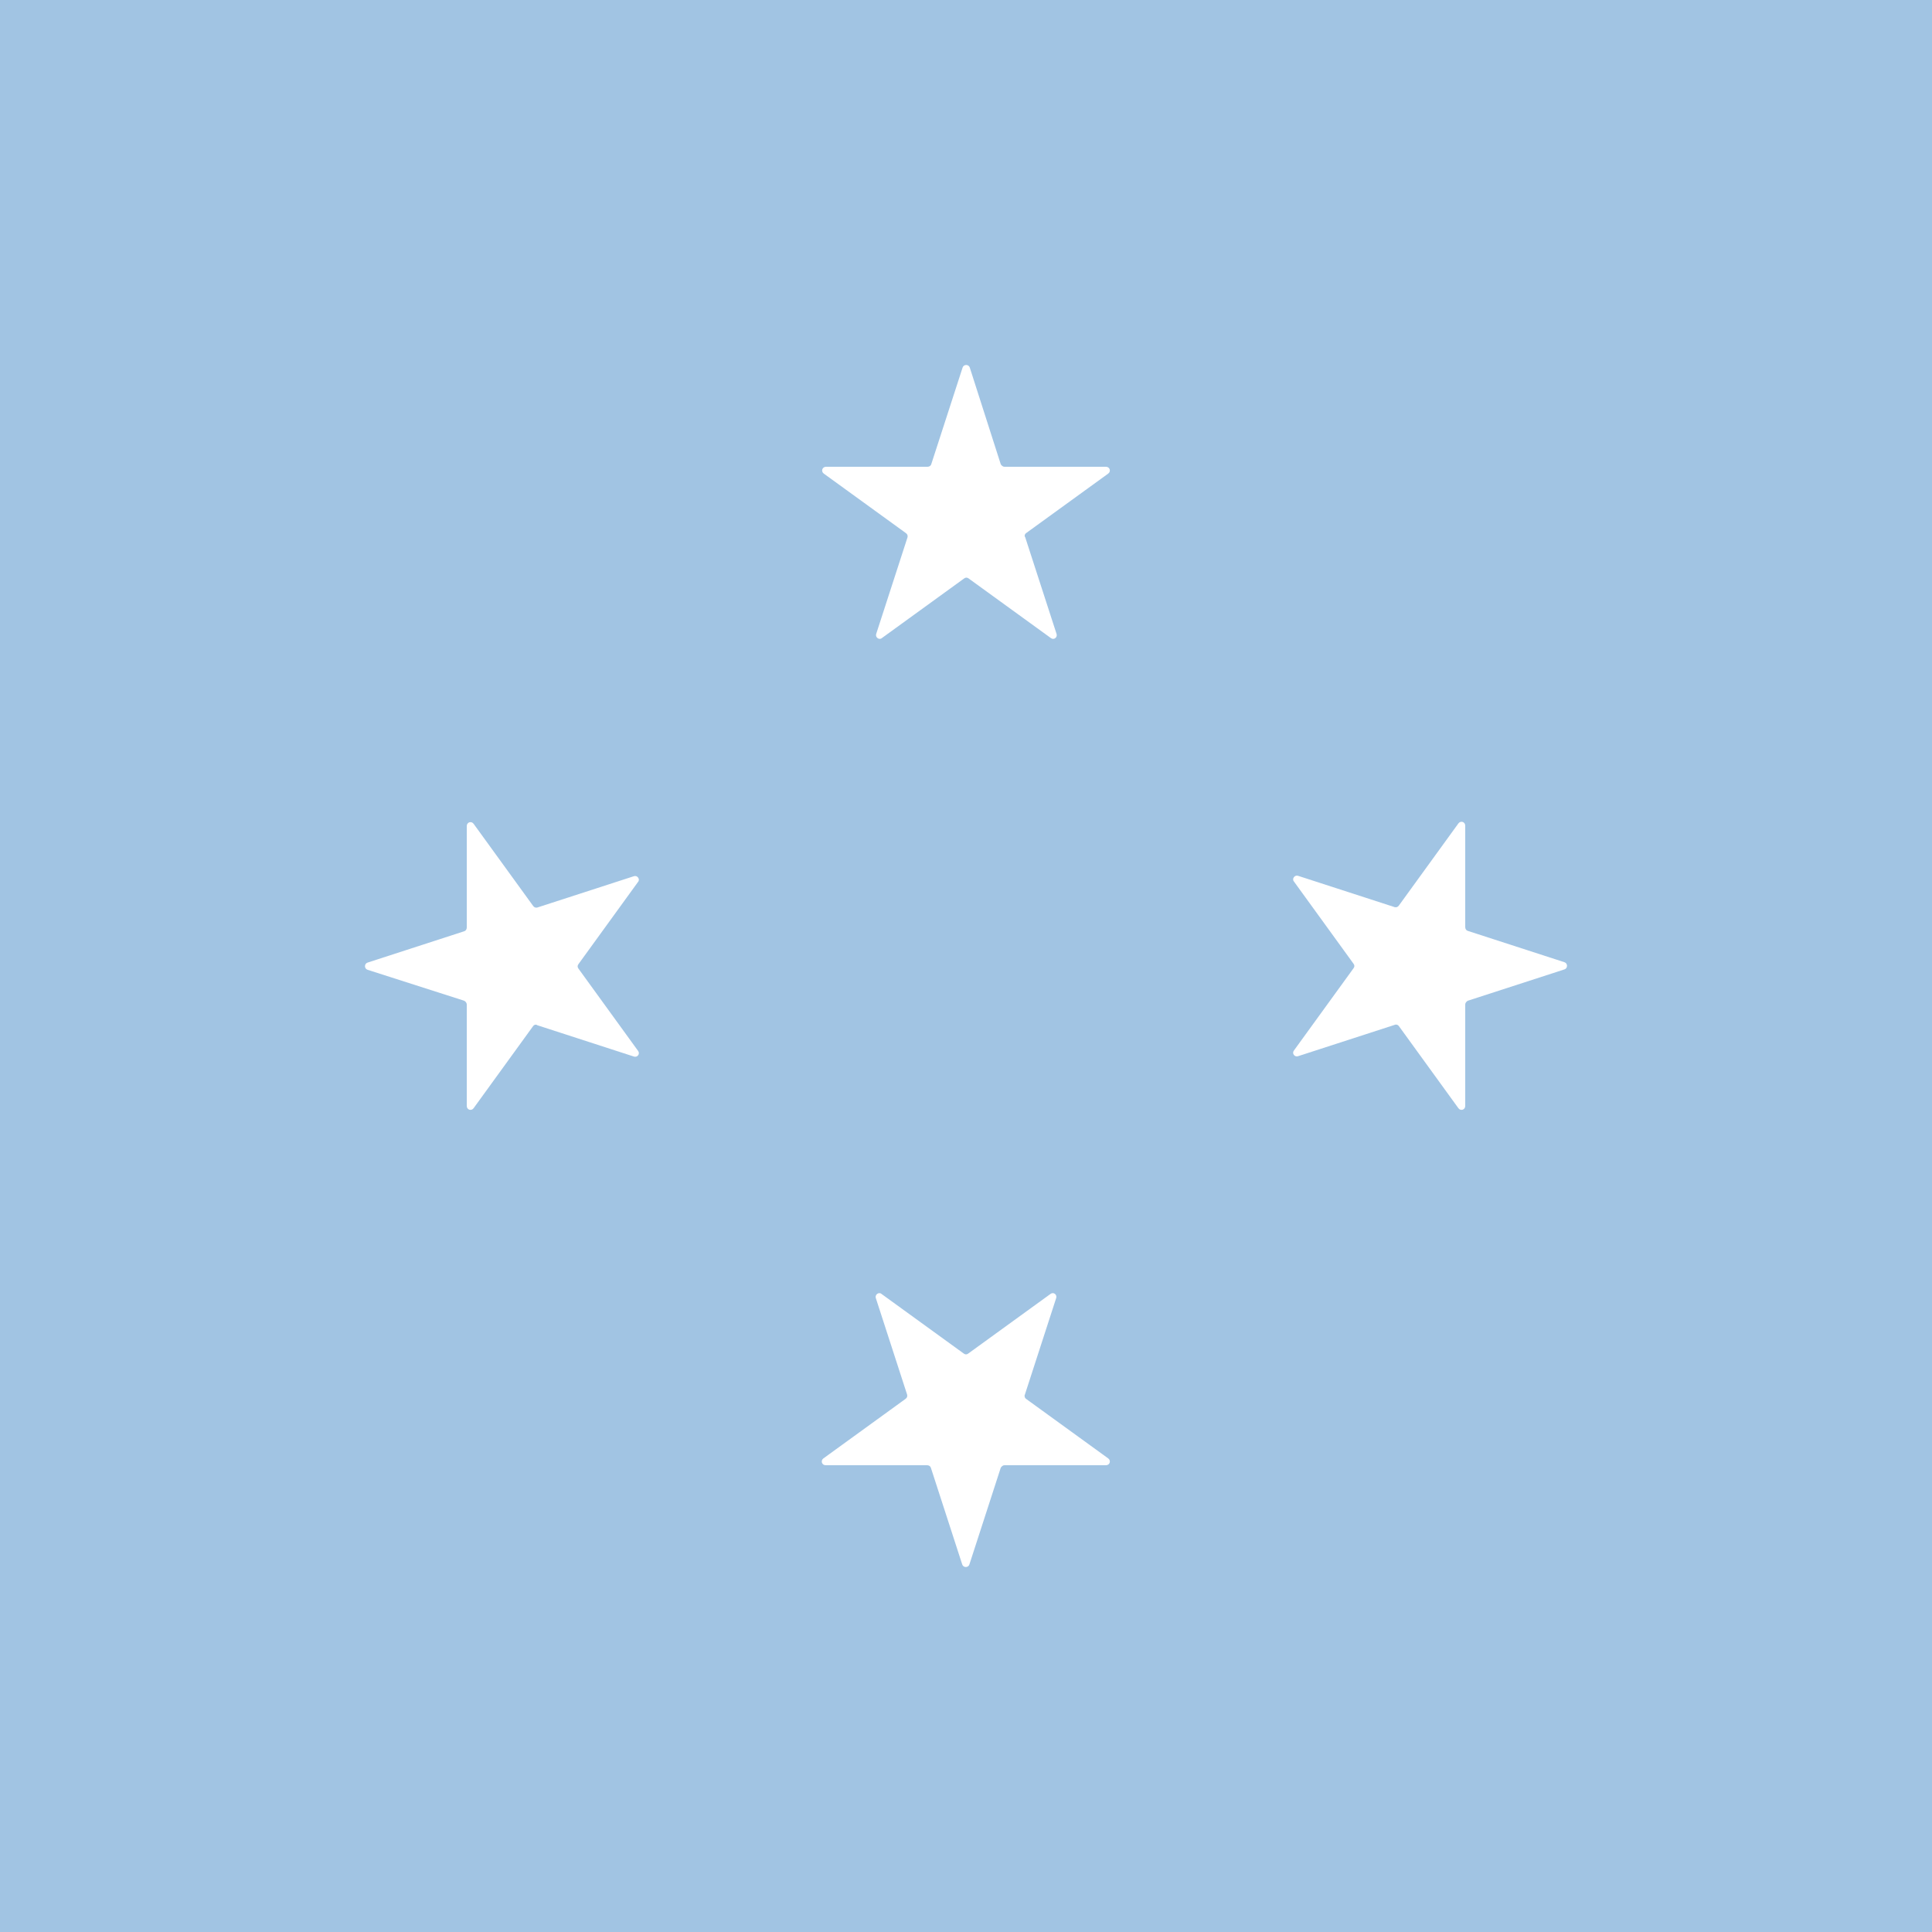 <?xml version="1.0" encoding="utf-8"?>
<!-- Generator: Adobe Illustrator 18.1.1, SVG Export Plug-In . SVG Version: 6.00 Build 0)  -->
<svg version="1.1" class="flag-fm" xmlns="http://www.w3.org/2000/svg" xmlns:xlink="http://www.w3.org/1999/xlink" x="0px" y="0px"
	 viewBox="0 0 512 512" style="enable-background:new 0 0 512 512;" xml:space="preserve">
<style type="text/css">
	.flag-fm .st0{fill:#A1C4E3;}
	.flag-fm .st1{fill:#FFFFFF;}
</style>
<g>
	<rect x="0" y="0" class="st0" width="512" height="512"/>
	<g>
		<path class="st1" d="M271.9,141.3l21.8-15.8c0.8-0.6,0.4-1.8-0.6-1.8h-26.9c-0.4,0-0.8-0.3-1-0.7L257,97.4c-0.3-0.9-1.6-0.9-1.9,0
			l-8.3,25.6c-0.1,0.4-0.5,0.7-1,0.7h-26.9c-1,0-1.4,1.2-0.6,1.8l21.8,15.8c0.4,0.3,0.5,0.7,0.4,1.1l-8.3,25.6
			c-0.3,0.9,0.8,1.7,1.5,1.1l21.8-15.8c0.4-0.3,0.8-0.3,1.2,0l21.8,15.8c0.8,0.6,1.8-0.2,1.5-1.1l-8.3-25.6
			C271.4,142,271.6,141.5,271.9,141.3z"/>
		<path class="st1" d="M271.9,370.7l21.8,15.8c0.8,0.6,0.4,1.8-0.6,1.8h-26.9c-0.4,0-0.8,0.3-1,0.7l-8.3,25.6
			c-0.3,0.9-1.6,0.9-1.9,0l-8.3-25.6c-0.1-0.4-0.5-0.7-1-0.7h-26.9c-1,0-1.4-1.2-0.6-1.8l21.8-15.8c0.4-0.3,0.5-0.7,0.4-1.1
			l-8.3-25.6c-0.3-0.9,0.8-1.7,1.5-1.1l21.8,15.8c0.4,0.3,0.8,0.3,1.2,0l21.8-15.8c0.8-0.6,1.8,0.2,1.5,1.1l-8.3,25.6
			C271.4,370,271.6,370.5,271.9,370.7z"/>
		<path class="st1" d="M370.7,271.9l15.8,21.8c0.6,0.8,1.8,0.4,1.8-0.6v-26.9c0-0.4,0.3-0.8,0.7-1l25.6-8.3c0.9-0.3,0.9-1.6,0-1.9
			l-25.6-8.3c-0.4-0.1-0.7-0.5-0.7-1v-26.9c0-1-1.2-1.4-1.8-0.6l-15.8,21.8c-0.3,0.4-0.7,0.5-1.1,0.4l-25.6-8.3
			c-0.9-0.3-1.7,0.8-1.1,1.5l15.8,21.8c0.3,0.4,0.3,0.8,0,1.2l-15.8,21.8c-0.6,0.8,0.2,1.8,1.1,1.5l25.6-8.3
			C370,271.4,370.5,271.6,370.7,271.9z"/>
		<path class="st1" d="M141.3,271.9l-15.8,21.8c-0.6,0.8-1.8,0.4-1.8-0.6v-26.9c0-0.4-0.3-0.8-0.7-1L97.4,257
			c-0.9-0.3-0.9-1.6,0-1.9l25.6-8.3c0.4-0.1,0.7-0.5,0.7-1v-26.9c0-1,1.2-1.4,1.8-0.6l15.8,21.8c0.3,0.4,0.7,0.5,1.1,0.4l25.6-8.3
			c0.9-0.3,1.7,0.8,1.1,1.5l-15.8,21.8c-0.3,0.4-0.3,0.8,0,1.2l15.8,21.8c0.6,0.8-0.2,1.8-1.1,1.5l-25.6-8.3
			C142,271.4,141.5,271.6,141.3,271.9z"/>
	</g>
</g>
</svg>
